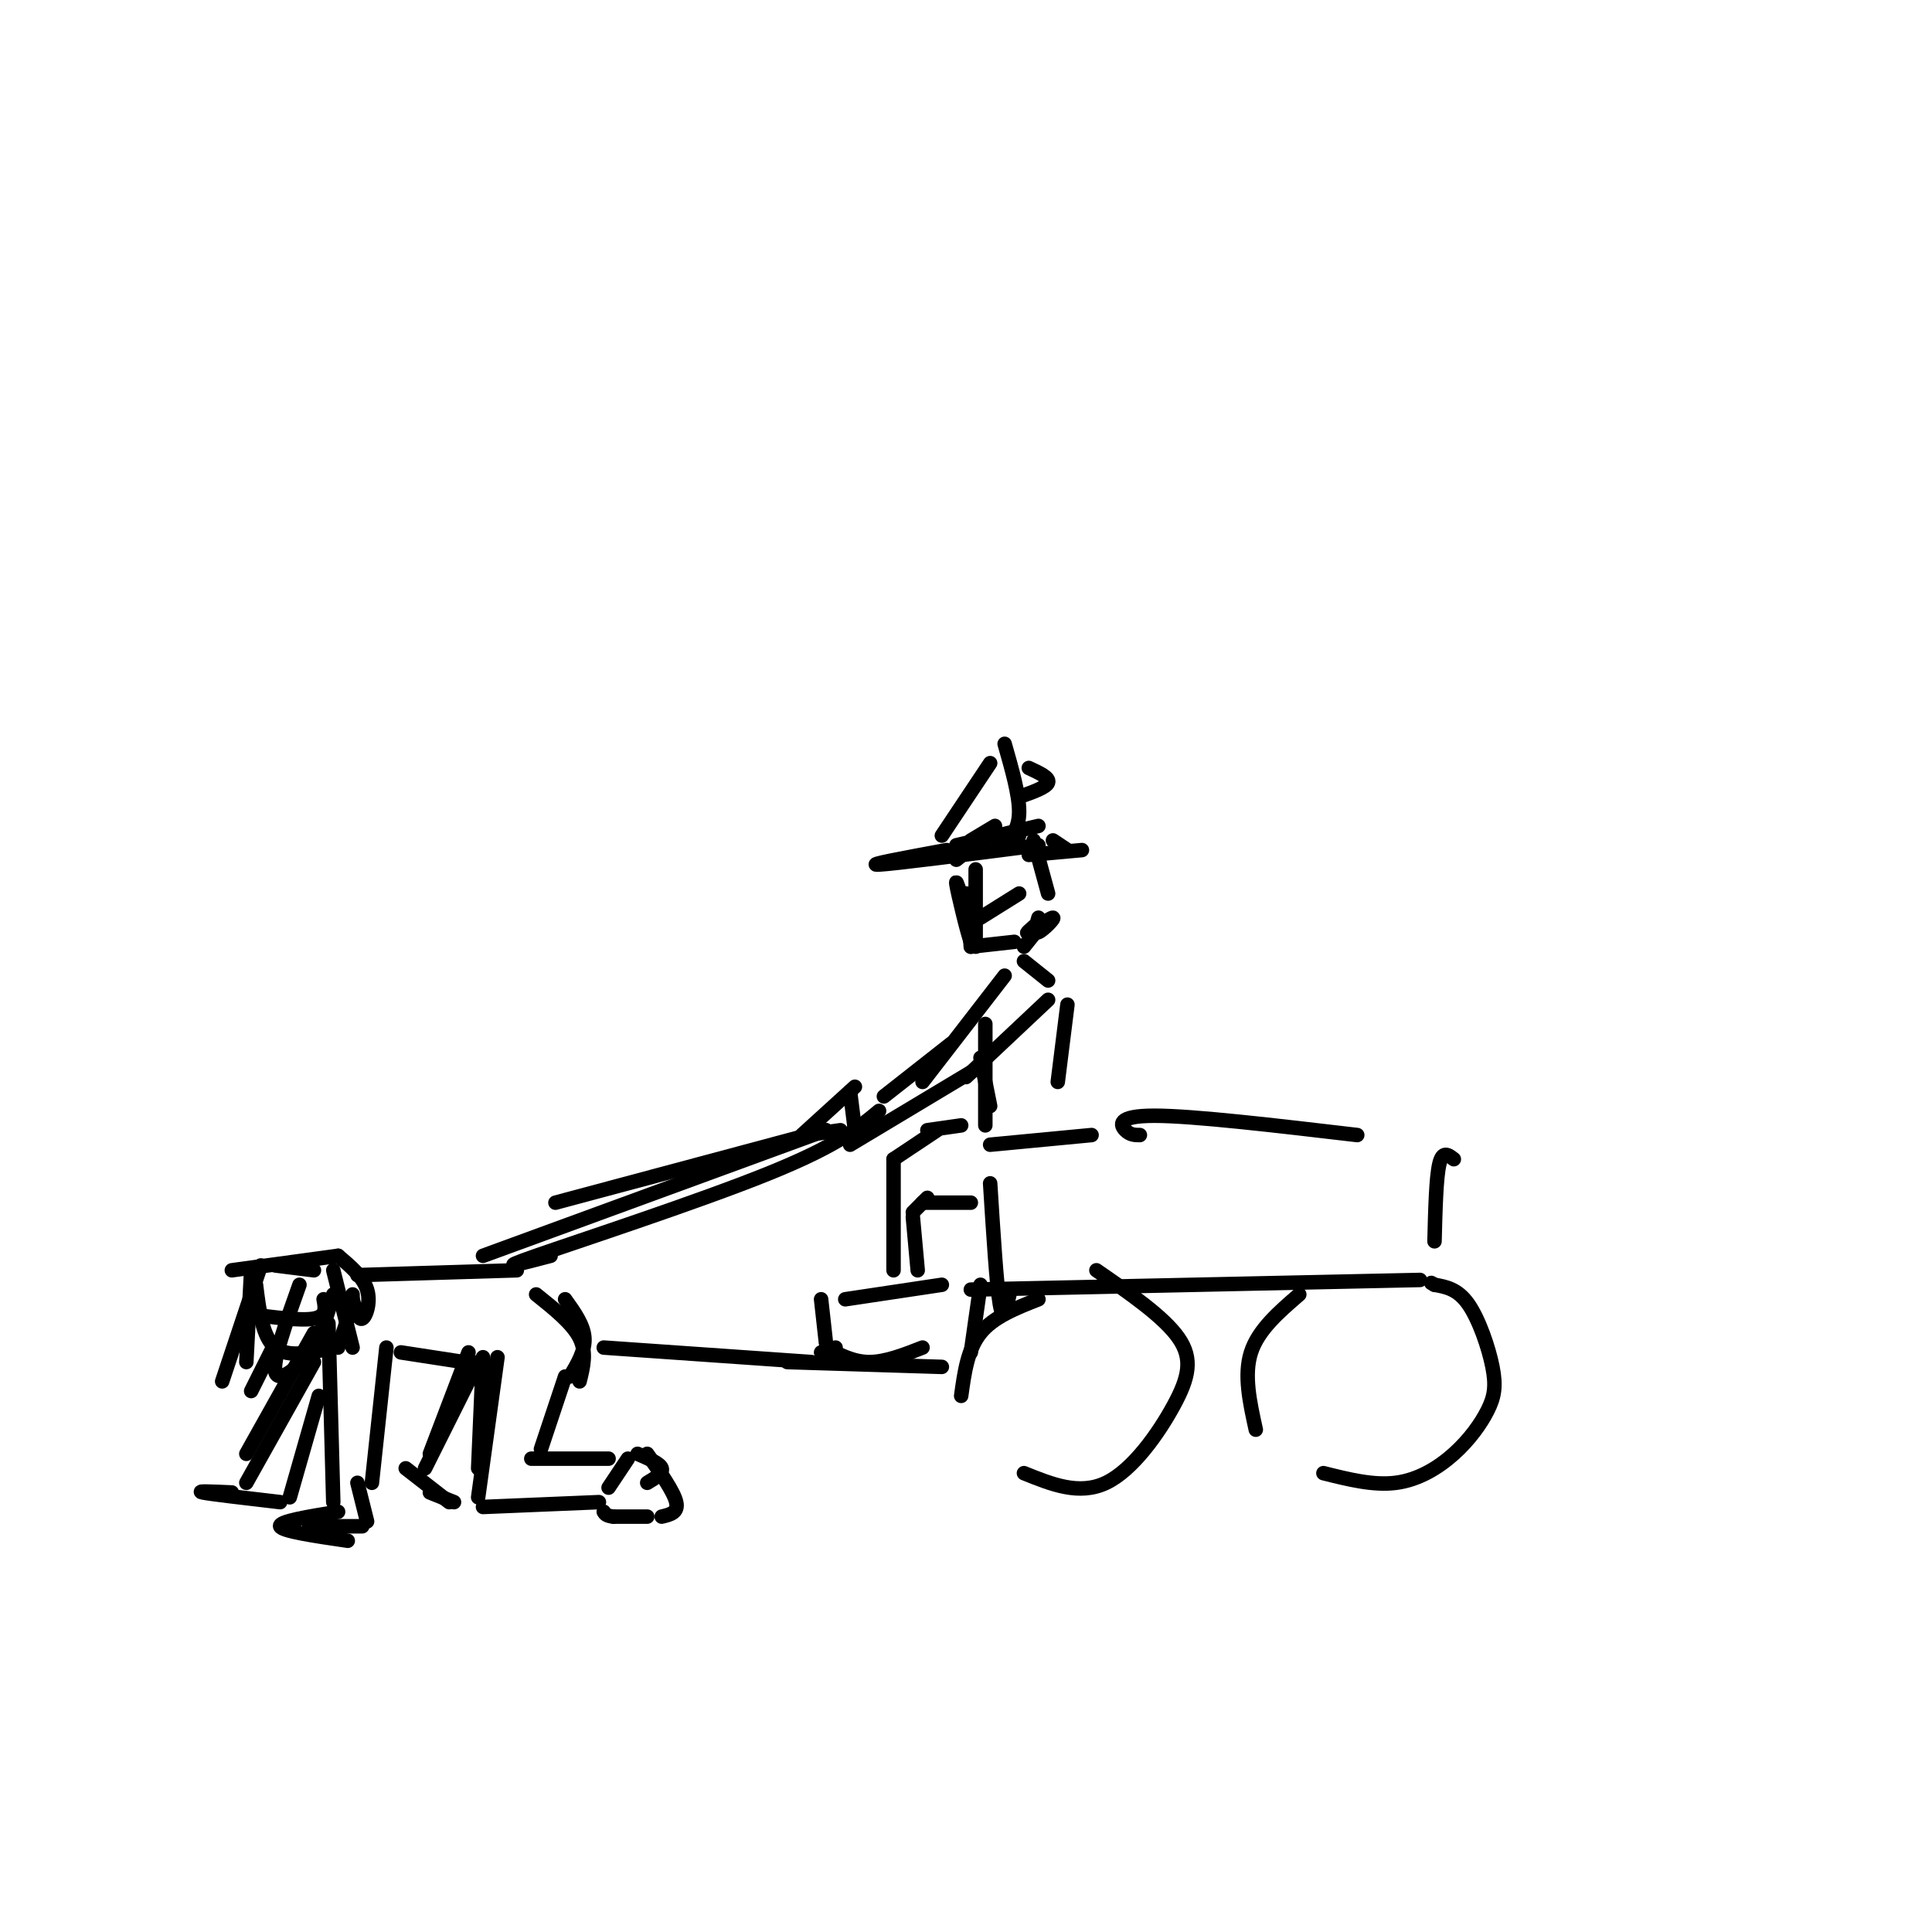<svg viewBox='0 0 400 400' version='1.1' xmlns='http://www.w3.org/2000/svg' xmlns:xlink='http://www.w3.org/1999/xlink'><g fill='none' stroke='#000000' stroke-width='3' stroke-linecap='round' stroke-linejoin='round'><path d='M205,245c0.667,10.583 1.333,21.167 2,25c0.667,3.833 1.333,0.917 2,-2'/><path d='M205,237c0.000,0.000 21.000,-2.000 21,-2'/><path d='M201,267c0.000,0.000 93.000,-2.000 93,-2'/><path d='M236,235c-1.000,0.000 -2.000,0.000 -3,-1c-1.000,-1.000 -2.000,-3.000 6,-3c8.000,0.000 25.000,2.000 42,4'/><path d='M301,240c-1.167,-0.917 -2.333,-1.833 -3,1c-0.667,2.833 -0.833,9.417 -1,16'/><path d='M215,269c-4.667,1.833 -9.333,3.667 -12,7c-2.667,3.333 -3.333,8.167 -4,13'/><path d='M212,305c5.732,2.321 11.464,4.643 17,2c5.536,-2.643 10.875,-10.250 14,-16c3.125,-5.750 4.036,-9.643 1,-14c-3.036,-4.357 -10.018,-9.179 -17,-14'/><path d='M269,268c-4.250,3.667 -8.500,7.333 -10,12c-1.500,4.667 -0.250,10.333 1,16'/><path d='M274,305c5.177,1.299 10.355,2.597 15,2c4.645,-0.597 8.759,-3.091 12,-6c3.241,-2.909 5.611,-6.233 7,-9c1.389,-2.767 1.797,-4.976 1,-9c-0.797,-4.024 -2.799,-9.864 -5,-13c-2.201,-3.136 -4.600,-3.568 -7,-4'/><path d='M297,266c-1.167,-0.667 -0.583,-0.333 0,0'/><path d='M205,229c0.000,0.000 -2.000,-10.000 -2,-10'/><path d='M204,212c0.000,0.000 0.000,21.000 0,21'/><path d='M208,202c0.000,0.000 -17.000,22.000 -17,22'/><path d='M212,199c0.000,0.000 5.000,4.000 5,4'/><path d='M217,207c0.000,0.000 -17.000,16.000 -17,16'/><path d='M197,216c0.000,0.000 -14.000,11.000 -14,11'/><path d='M201,222c0.000,0.000 -25.000,15.000 -25,15'/><path d='M202,196c0.000,0.000 0.000,-16.000 0,-16'/><path d='M201,192c-1.622,-5.356 -3.244,-10.711 -3,-9c0.244,1.711 2.356,10.489 3,12c0.644,1.511 -0.178,-4.244 -1,-10'/><path d='M200,185c0.000,0.167 0.500,5.583 1,11'/><path d='M201,196c0.000,0.000 9.000,-1.000 9,-1'/><path d='M212,196c0.000,0.000 4.000,-5.000 4,-5'/><path d='M215,191c-1.500,1.292 -3.000,2.583 -2,2c1.000,-0.583 4.500,-3.042 5,-3c0.500,0.042 -2.000,2.583 -3,3c-1.000,0.417 -0.500,-1.292 0,-3'/><path d='M203,190c0.000,0.000 8.000,-5.000 8,-5'/><path d='M198,178c0.000,0.000 5.000,-4.000 5,-4'/><path d='M207,174c0.000,0.000 4.000,-1.000 4,-1'/><path d='M214,174c0.000,0.000 3.000,11.000 3,11'/><path d='M221,208c0.000,0.000 -2.000,16.000 -2,16'/><path d='M199,233c0.000,0.000 -7.000,1.000 -7,1'/><path d='M194,234c0.000,0.000 -9.000,6.000 -9,6'/><path d='M185,240c0.000,0.000 0.000,23.000 0,23'/><path d='M201,249c0.000,0.000 -10.000,0.000 -10,0'/><path d='M192,248c0.000,0.000 -3.000,3.000 -3,3'/><path d='M189,252c0.000,0.000 1.000,11.000 1,11'/><path d='M195,266c0.000,0.000 -20.000,3.000 -20,3'/><path d='M170,269c0.000,0.000 1.000,9.000 1,9'/><path d='M171,279c2.833,1.500 5.667,3.000 9,3c3.333,0.000 7.167,-1.500 11,-3'/><path d='M203,266c0.000,0.000 -2.000,14.000 -2,14'/><path d='M195,283c0.000,0.000 -32.000,-1.000 -32,-1'/><path d='M177,225c0.000,0.000 -11.000,10.000 -11,10'/><path d='M173,279c0.000,0.000 -3.000,1.000 -3,1'/><path d='M168,282c0.000,0.000 -43.000,-3.000 -43,-3'/><path d='M176,226c0.000,0.000 1.000,8.000 1,8'/><path d='M174,234c0.000,0.000 -7.000,1.000 -7,1'/><path d='M171,234c0.000,0.000 -56.000,15.000 -56,15'/><path d='M171,234c0.000,0.000 -71.000,26.000 -71,26'/><path d='M70,279c0.000,0.000 3.000,-9.000 3,-9'/><path d='M73,269c0.000,0.000 0.000,-1.000 0,-1'/><path d='M74,264c0.000,0.000 33.000,-1.000 33,-1'/><path d='M111,268c3.750,3.000 7.500,6.000 9,9c1.500,3.000 0.750,6.000 0,9'/><path d='M117,269c1.917,2.667 3.833,5.333 4,8c0.167,2.667 -1.417,5.333 -3,8'/><path d='M100,281c0.000,0.000 -1.000,23.000 -1,23'/><path d='M103,281c0.000,0.000 -4.000,29.000 -4,29'/><path d='M100,312c0.000,0.000 24.000,-1.000 24,-1'/><path d='M117,285c0.000,0.000 -5.000,15.000 -5,15'/><path d='M110,302c0.000,0.000 16.000,0.000 16,0'/><path d='M130,302c0.000,0.000 -4.000,6.000 -4,6'/><path d='M132,301c2.333,1.000 4.667,2.000 5,3c0.333,1.000 -1.333,2.000 -3,3'/><path d='M134,301c2.750,3.917 5.500,7.833 6,10c0.500,2.167 -1.250,2.583 -3,3'/><path d='M134,314c0.000,0.000 -7.000,0.000 -7,0'/><path d='M127,314c-1.500,-0.167 -1.750,-0.583 -2,-1'/><path d='M96,282c0.000,0.000 -13.000,-2.000 -13,-2'/><path d='M80,279c0.000,0.000 -3.000,28.000 -3,28'/><path d='M68,274c0.000,0.000 1.000,37.000 1,37'/><path d='M70,313c-6.167,1.000 -12.333,2.000 -12,3c0.333,1.000 7.167,2.000 14,3'/><path d='M64,316c0.000,0.000 11.000,0.000 11,0'/><path d='M76,315c0.000,0.000 -2.000,-8.000 -2,-8'/><path d='M70,260c0.000,0.000 -22.000,3.000 -22,3'/><path d='M65,263c0.000,0.000 -8.000,-1.000 -8,-1'/><path d='M54,262c0.000,0.000 -8.000,24.000 -8,24'/><path d='M53,266c0.667,5.417 1.333,10.833 4,13c2.667,2.167 7.333,1.083 12,0'/><path d='M67,269c0.333,1.750 0.667,3.500 -2,4c-2.667,0.500 -8.333,-0.250 -14,-1'/><path d='M52,263c0.000,0.000 -1.000,19.000 -1,19'/><path d='M52,288c0.000,0.000 5.000,-10.000 5,-10'/><path d='M62,266c-2.778,7.778 -5.556,15.556 -5,18c0.556,2.444 4.444,-0.444 7,-4c2.556,-3.556 3.778,-7.778 5,-12'/><path d='M69,263c0.000,0.000 4.000,16.000 4,16'/><path d='M73,269c0.600,2.200 1.200,4.400 2,4c0.800,-0.400 1.800,-3.400 1,-6c-0.800,-2.600 -3.400,-4.800 -6,-7'/><path d='M97,280c0.000,0.000 -8.000,21.000 -8,21'/><path d='M99,282c0.000,0.000 -11.000,22.000 -11,22'/><path d='M84,304c0.000,0.000 9.000,7.000 9,7'/><path d='M89,309c0.000,0.000 5.000,2.000 5,2'/><path d='M65,276c0.000,0.000 -14.000,25.000 -14,25'/><path d='M65,282c0.000,0.000 -14.000,25.000 -14,25'/><path d='M48,309c-3.833,-0.167 -7.667,-0.333 -6,0c1.667,0.333 8.833,1.167 16,2'/><path d='M60,310c0.000,0.000 6.000,-21.000 6,-21'/><path d='M114,260c-6.089,1.600 -12.178,3.200 -3,0c9.178,-3.200 33.622,-11.200 48,-17c14.378,-5.800 18.689,-9.400 23,-13'/><path d='M201,174c0.000,0.000 5.000,-3.000 5,-3'/><path d='M198,175c0.000,0.000 17.000,-4.000 17,-4'/><path d='M196,176c-8.583,1.583 -17.167,3.167 -14,3c3.167,-0.167 18.083,-2.083 33,-4'/><path d='M218,174c0.000,0.000 3.000,2.000 3,2'/><path d='M224,176c0.000,0.000 -11.000,1.000 -11,1'/><path d='M195,173c0.000,0.000 10.000,-15.000 10,-15'/><path d='M208,154c1.500,5.250 3.000,10.500 3,14c0.000,3.500 -1.500,5.250 -3,7'/><path d='M211,165c2.833,-1.000 5.667,-2.000 6,-3c0.333,-1.000 -1.833,-2.000 -4,-3'/></g>
</svg>